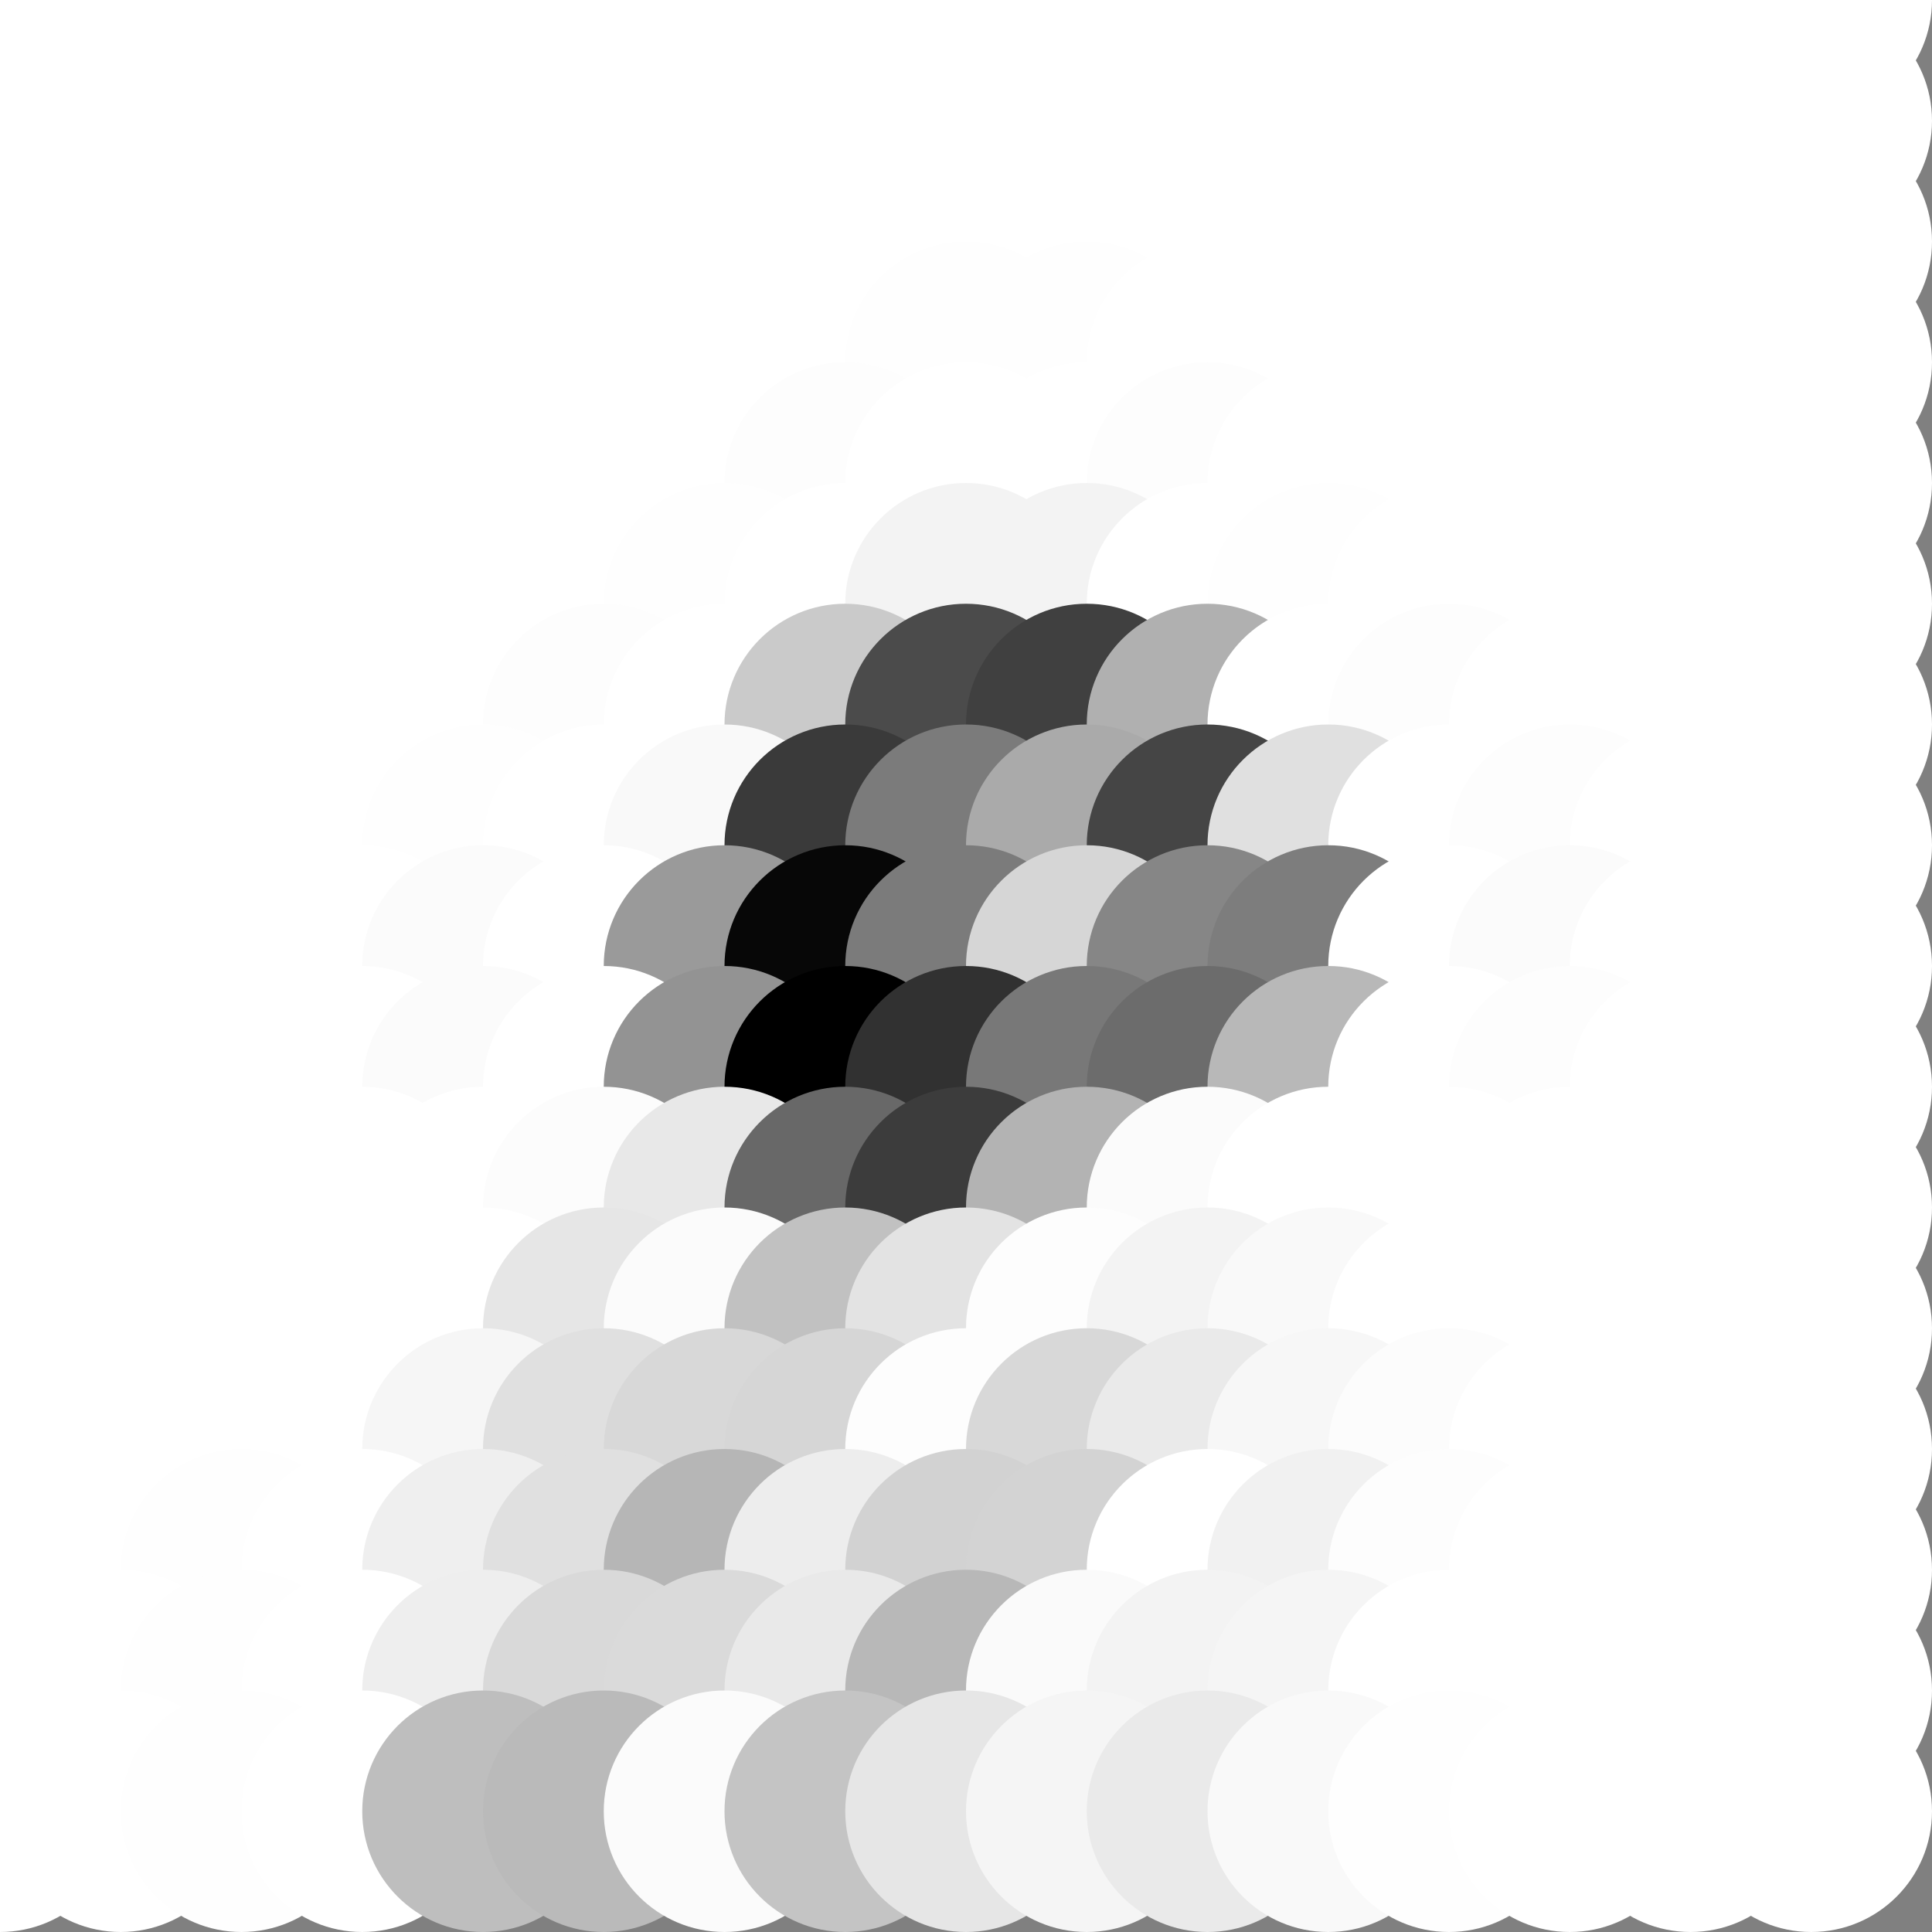 <?xml version="1.0" standalone="no"?>
<!DOCTYPE svg PUBLIC "-//W3C//DTD SVG 20010904//EN"
  "http://www.w3.org/TR/2001/REC-SVG-20010904/DTD/svg10.dtd">
<svg width="16" height="16">
  <rect width="100%" height="100%" fill="#808080" stroke="none"/>
  <circle cx="0" cy="0" r="1" fill="white"/>
  <circle cx="1" cy="0" r="1" fill="white"/>
  <circle cx="2" cy="0" r="1" fill="white"/>
  <circle cx="3" cy="0" r="1" fill="white"/>
  <circle cx="4" cy="0" r="1" fill="white"/>
  <circle cx="5" cy="0" r="1" fill="white"/>
  <circle cx="6" cy="0" r="1" fill="white"/>
  <circle cx="7" cy="0" r="1" fill="white"/>
  <circle cx="8" cy="0" r="1" fill="white"/>
  <circle cx="9" cy="0" r="1" fill="white"/>
  <circle cx="10" cy="0" r="1" fill="white"/>
  <circle cx="11" cy="0" r="1" fill="white"/>
  <circle cx="12" cy="0" r="1" fill="white"/>
  <circle cx="13" cy="0" r="1" fill="white"/>
  <circle cx="14" cy="0" r="1" fill="white"/>
  <circle cx="15" cy="0" r="1" fill="white"/>
  <circle cx="0" cy="1" r="1" fill="white"/>
  <circle cx="1" cy="1" r="1" fill="white"/>
  <circle cx="2" cy="1" r="1" fill="white"/>
  <circle cx="3" cy="1" r="1" fill="white"/>
  <circle cx="4" cy="1" r="1" fill="white"/>
  <circle cx="5" cy="1" r="1" fill="white"/>
  <circle cx="6" cy="1" r="1" fill="white"/>
  <circle cx="7" cy="1" r="1" fill="white"/>
  <circle cx="8" cy="1" r="1" fill="white"/>
  <circle cx="9" cy="1" r="1" fill="white"/>
  <circle cx="10" cy="1" r="1" fill="white"/>
  <circle cx="11" cy="1" r="1" fill="white"/>
  <circle cx="12" cy="1" r="1" fill="white"/>
  <circle cx="13" cy="1" r="1" fill="white"/>
  <circle cx="14" cy="1" r="1" fill="white"/>
  <circle cx="15" cy="1" r="1" fill="white"/>
  <circle cx="0" cy="2" r="1" fill="white"/>
  <circle cx="1" cy="2" r="1" fill="white"/>
  <circle cx="2" cy="2" r="1" fill="white"/>
  <circle cx="3" cy="2" r="1" fill="white"/>
  <circle cx="4" cy="2" r="1" fill="white"/>
  <circle cx="5" cy="2" r="1" fill="white"/>
  <circle cx="6" cy="2" r="1" fill="white"/>
  <circle cx="7" cy="2" r="1" fill="white"/>
  <circle cx="8" cy="2" r="1" fill="white"/>
  <circle cx="9" cy="2" r="1" fill="white"/>
  <circle cx="10" cy="2" r="1" fill="white"/>
  <circle cx="11" cy="2" r="1" fill="white"/>
  <circle cx="12" cy="2" r="1" fill="white"/>
  <circle cx="13" cy="2" r="1" fill="white"/>
  <circle cx="14" cy="2" r="1" fill="white"/>
  <circle cx="15" cy="2" r="1" fill="white"/>
  <circle cx="0" cy="3" r="1" fill="white"/>
  <circle cx="1" cy="3" r="1" fill="white"/>
  <circle cx="2" cy="3" r="1" fill="white"/>
  <circle cx="3" cy="3" r="1" fill="white"/>
  <circle cx="4" cy="3" r="1" fill="white"/>
  <circle cx="5" cy="3" r="1" fill="white"/>
  <circle cx="6" cy="3" r="1" fill="srgba(255,255,255,1)"/>
  <circle cx="7" cy="3" r="1" fill="white"/>
  <circle cx="8" cy="3" r="1" fill="srgba(254,254,254,1)"/>
  <circle cx="9" cy="3" r="1" fill="srgba(254,254,254,1)"/>
  <circle cx="10" cy="3" r="1" fill="white"/>
  <circle cx="11" cy="3" r="1" fill="srgba(255,255,255,1)"/>
  <circle cx="12" cy="3" r="1" fill="srgba(255,255,255,1)"/>
  <circle cx="13" cy="3" r="1" fill="white"/>
  <circle cx="14" cy="3" r="1" fill="white"/>
  <circle cx="15" cy="3" r="1" fill="white"/>
  <circle cx="0" cy="4" r="1" fill="white"/>
  <circle cx="1" cy="4" r="1" fill="white"/>
  <circle cx="2" cy="4" r="1" fill="white"/>
  <circle cx="3" cy="4" r="1" fill="white"/>
  <circle cx="4" cy="4" r="1" fill="white"/>
  <circle cx="5" cy="4" r="1" fill="srgba(255,255,255,1)"/>
  <circle cx="6" cy="4" r="1" fill="white"/>
  <circle cx="7" cy="4" r="1" fill="srgba(253,253,253,1)"/>
  <circle cx="8" cy="4" r="1" fill="srgba(255,255,255,1)"/>
  <circle cx="9" cy="4" r="1" fill="srgba(255,255,255,1)"/>
  <circle cx="10" cy="4" r="1" fill="srgba(253,253,253,1)"/>
  <circle cx="11" cy="4" r="1" fill="white"/>
  <circle cx="12" cy="4" r="1" fill="srgba(255,255,255,1)"/>
  <circle cx="13" cy="4" r="1" fill="white"/>
  <circle cx="14" cy="4" r="1" fill="white"/>
  <circle cx="15" cy="4" r="1" fill="white"/>
  <circle cx="0" cy="5" r="1" fill="white"/>
  <circle cx="1" cy="5" r="1" fill="white"/>
  <circle cx="2" cy="5" r="1" fill="white"/>
  <circle cx="3" cy="5" r="1" fill="white"/>
  <circle cx="4" cy="5" r="1" fill="srgba(255,255,255,1)"/>
  <circle cx="5" cy="5" r="1" fill="white"/>
  <circle cx="6" cy="5" r="1" fill="srgba(254,254,254,1)"/>
  <circle cx="7" cy="5" r="1" fill="white"/>
  <circle cx="8" cy="5" r="1" fill="srgba(243,243,243,1)"/>
  <circle cx="9" cy="5" r="1" fill="srgba(243,243,243,1)"/>
  <circle cx="10" cy="5" r="1" fill="white"/>
  <circle cx="11" cy="5" r="1" fill="srgba(254,254,254,1)"/>
  <circle cx="12" cy="5" r="1" fill="white"/>
  <circle cx="13" cy="5" r="1" fill="srgba(255,255,255,1)"/>
  <circle cx="14" cy="5" r="1" fill="white"/>
  <circle cx="15" cy="5" r="1" fill="white"/>
  <circle cx="0" cy="6" r="1" fill="white"/>
  <circle cx="1" cy="6" r="1" fill="white"/>
  <circle cx="2" cy="6" r="1" fill="white"/>
  <circle cx="3" cy="6" r="1" fill="white"/>
  <circle cx="4" cy="6" r="1" fill="srgba(255,255,255,1)"/>
  <circle cx="5" cy="6" r="1" fill="srgba(253,253,253,1)"/>
  <circle cx="6" cy="6" r="1" fill="white"/>
  <circle cx="7" cy="6" r="1" fill="srgba(202,202,202,1)"/>
  <circle cx="8" cy="6" r="1" fill="srgba(75,75,75,1)"/>
  <circle cx="9" cy="6" r="1" fill="srgba(64,64,64,1)"/>
  <circle cx="10" cy="6" r="1" fill="srgba(176,176,176,1)"/>
  <circle cx="11" cy="6" r="1" fill="white"/>
  <circle cx="12" cy="6" r="1" fill="srgba(253,253,253,1)"/>
  <circle cx="13" cy="6" r="1" fill="srgba(255,255,255,1)"/>
  <circle cx="14" cy="6" r="1" fill="white"/>
  <circle cx="15" cy="6" r="1" fill="white"/>
  <circle cx="0" cy="7" r="1" fill="white"/>
  <circle cx="1" cy="7" r="1" fill="white"/>
  <circle cx="2" cy="7" r="1" fill="white"/>
  <circle cx="3" cy="7" r="1" fill="white"/>
  <circle cx="4" cy="7" r="1" fill="srgba(254,254,254,1)"/>
  <circle cx="5" cy="7" r="1" fill="white"/>
  <circle cx="6" cy="7" r="1" fill="srgba(249,249,249,1)"/>
  <circle cx="7" cy="7" r="1" fill="srgba(58,58,58,1)"/>
  <circle cx="8" cy="7" r="1" fill="srgba(123,123,123,1)"/>
  <circle cx="9" cy="7" r="1" fill="srgba(170,170,170,1)"/>
  <circle cx="10" cy="7" r="1" fill="srgba(69,69,69,1)"/>
  <circle cx="11" cy="7" r="1" fill="srgba(224,224,224,1)"/>
  <circle cx="12" cy="7" r="1" fill="white"/>
  <circle cx="13" cy="7" r="1" fill="srgba(253,253,253,1)"/>
  <circle cx="14" cy="7" r="1" fill="white"/>
  <circle cx="15" cy="7" r="1" fill="white"/>
  <circle cx="0" cy="8" r="1" fill="white"/>
  <circle cx="1" cy="8" r="1" fill="white"/>
  <circle cx="2" cy="8" r="1" fill="white"/>
  <circle cx="3" cy="8" r="1" fill="srgba(255,255,255,1)"/>
  <circle cx="4" cy="8" r="1" fill="srgba(251,251,251,1)"/>
  <circle cx="5" cy="8" r="1" fill="white"/>
  <circle cx="6" cy="8" r="1" fill="srgba(154,154,154,1)"/>
  <circle cx="7" cy="8" r="1" fill="srgba(7,7,7,1)"/>
  <circle cx="8" cy="8" r="1" fill="srgba(123,123,123,1)"/>
  <circle cx="9" cy="8" r="1" fill="srgba(214,214,214,1)"/>
  <circle cx="10" cy="8" r="1" fill="srgba(134,134,134,1)"/>
  <circle cx="11" cy="8" r="1" fill="srgba(125,125,125,1)"/>
  <circle cx="12" cy="8" r="1" fill="white"/>
  <circle cx="13" cy="8" r="1" fill="srgba(251,251,251,1)"/>
  <circle cx="14" cy="8" r="1" fill="srgba(255,255,255,1)"/>
  <circle cx="15" cy="8" r="1" fill="white"/>
  <circle cx="0" cy="9" r="1" fill="white"/>
  <circle cx="1" cy="9" r="1" fill="white"/>
  <circle cx="2" cy="9" r="1" fill="white"/>
  <circle cx="3" cy="9" r="1" fill="srgba(255,255,255,1)"/>
  <circle cx="4" cy="9" r="1" fill="srgba(251,251,251,1)"/>
  <circle cx="5" cy="9" r="1" fill="white"/>
  <circle cx="6" cy="9" r="1" fill="srgba(147,147,147,1)"/>
  <circle cx="7" cy="9" r="1" fill="black"/>
  <circle cx="8" cy="9" r="1" fill="srgba(49,49,49,1)"/>
  <circle cx="9" cy="9" r="1" fill="srgba(120,120,120,1)"/>
  <circle cx="10" cy="9" r="1" fill="srgba(108,108,108,1)"/>
  <circle cx="11" cy="9" r="1" fill="srgba(184,184,184,1)"/>
  <circle cx="12" cy="9" r="1" fill="white"/>
  <circle cx="13" cy="9" r="1" fill="srgba(253,253,253,1)"/>
  <circle cx="14" cy="9" r="1" fill="srgba(255,255,255,1)"/>
  <circle cx="15" cy="9" r="1" fill="white"/>
  <circle cx="0" cy="10" r="1" fill="white"/>
  <circle cx="1" cy="10" r="1" fill="white"/>
  <circle cx="2" cy="10" r="1" fill="srgba(255,255,255,1)"/>
  <circle cx="3" cy="10" r="1" fill="srgba(255,255,255,1)"/>
  <circle cx="4" cy="10" r="1" fill="srgba(255,255,255,1)"/>
  <circle cx="5" cy="10" r="1" fill="srgba(252,252,252,1)"/>
  <circle cx="6" cy="10" r="1" fill="srgba(232,232,232,1)"/>
  <circle cx="7" cy="10" r="1" fill="srgba(104,104,104,1)"/>
  <circle cx="8" cy="10" r="1" fill="srgba(60,60,60,1)"/>
  <circle cx="9" cy="10" r="1" fill="srgba(179,179,179,1)"/>
  <circle cx="10" cy="10" r="1" fill="srgba(251,251,251,1)"/>
  <circle cx="11" cy="10" r="1" fill="white"/>
  <circle cx="12" cy="10" r="1" fill="srgba(255,255,255,1)"/>
  <circle cx="13" cy="10" r="1" fill="white"/>
  <circle cx="14" cy="10" r="1" fill="white"/>
  <circle cx="15" cy="10" r="1" fill="white"/>
  <circle cx="0" cy="11" r="1" fill="white"/>
  <circle cx="1" cy="11" r="1" fill="white"/>
  <circle cx="2" cy="11" r="1" fill="srgba(255,255,255,1)"/>
  <circle cx="3" cy="11" r="1" fill="srgba(255,255,255,1)"/>
  <circle cx="4" cy="11" r="1" fill="white"/>
  <circle cx="5" cy="11" r="1" fill="srgba(230,230,230,1)"/>
  <circle cx="6" cy="11" r="1" fill="srgba(251,251,251,1)"/>
  <circle cx="7" cy="11" r="1" fill="srgba(193,193,193,1)"/>
  <circle cx="8" cy="11" r="1" fill="srgba(227,227,227,1)"/>
  <circle cx="9" cy="11" r="1" fill="srgba(253,253,253,1)"/>
  <circle cx="10" cy="11" r="1" fill="srgba(243,243,243,1)"/>
  <circle cx="11" cy="11" r="1" fill="srgba(249,249,249,1)"/>
  <circle cx="12" cy="11" r="1" fill="srgba(255,255,255,1)"/>
  <circle cx="13" cy="11" r="1" fill="white"/>
  <circle cx="14" cy="11" r="1" fill="srgba(255,255,255,1)"/>
  <circle cx="15" cy="11" r="1" fill="white"/>
  <circle cx="0" cy="12" r="1" fill="white"/>
  <circle cx="1" cy="12" r="1" fill="white"/>
  <circle cx="2" cy="12" r="1" fill="srgba(255,255,255,1)"/>
  <circle cx="3" cy="12" r="1" fill="white"/>
  <circle cx="4" cy="12" r="1" fill="srgba(246,246,246,1)"/>
  <circle cx="5" cy="12" r="1" fill="srgba(224,224,224,1)"/>
  <circle cx="6" cy="12" r="1" fill="srgba(216,216,216,1)"/>
  <circle cx="7" cy="12" r="1" fill="srgba(214,214,214,1)"/>
  <circle cx="8" cy="12" r="1" fill="srgba(253,253,253,1)"/>
  <circle cx="9" cy="12" r="1" fill="srgba(216,216,216,1)"/>
  <circle cx="10" cy="12" r="1" fill="srgba(234,234,234,1)"/>
  <circle cx="11" cy="12" r="1" fill="srgba(247,247,247,1)"/>
  <circle cx="12" cy="12" r="1" fill="srgba(252,252,252,1)"/>
  <circle cx="13" cy="12" r="1" fill="white"/>
  <circle cx="14" cy="12" r="1" fill="srgba(255,255,255,1)"/>
  <circle cx="15" cy="12" r="1" fill="white"/>
  <circle cx="0" cy="13" r="1" fill="srgba(255,255,255,1)"/>
  <circle cx="1" cy="13" r="1" fill="white"/>
  <circle cx="2" cy="13" r="1" fill="srgba(254,254,254,1)"/>
  <circle cx="3" cy="13" r="1" fill="white"/>
  <circle cx="4" cy="13" r="1" fill="srgba(239,239,239,1)"/>
  <circle cx="5" cy="13" r="1" fill="srgba(224,224,224,1)"/>
  <circle cx="6" cy="13" r="1" fill="srgba(182,182,182,1)"/>
  <circle cx="7" cy="13" r="1" fill="srgba(237,237,237,1)"/>
  <circle cx="8" cy="13" r="1" fill="srgba(210,210,210,1)"/>
  <circle cx="9" cy="13" r="1" fill="srgba(211,211,211,1)"/>
  <circle cx="10" cy="13" r="1" fill="srgba(255,255,255,1)"/>
  <circle cx="11" cy="13" r="1" fill="srgba(241,241,241,1)"/>
  <circle cx="12" cy="13" r="1" fill="srgba(253,253,253,1)"/>
  <circle cx="13" cy="13" r="1" fill="white"/>
  <circle cx="14" cy="13" r="1" fill="srgba(255,255,255,1)"/>
  <circle cx="15" cy="13" r="1" fill="white"/>
  <circle cx="0" cy="14" r="1" fill="white"/>
  <circle cx="1" cy="14" r="1" fill="srgba(255,255,255,1)"/>
  <circle cx="2" cy="14" r="1" fill="srgba(254,254,254,1)"/>
  <circle cx="3" cy="14" r="1" fill="white"/>
  <circle cx="4" cy="14" r="1" fill="srgba(238,238,238,1)"/>
  <circle cx="5" cy="14" r="1" fill="srgba(217,217,217,1)"/>
  <circle cx="6" cy="14" r="1" fill="srgba(218,218,218,1)"/>
  <circle cx="7" cy="14" r="1" fill="srgba(233,233,233,1)"/>
  <circle cx="8" cy="14" r="1" fill="srgba(184,184,184,1)"/>
  <circle cx="9" cy="14" r="1" fill="srgba(250,250,250,1)"/>
  <circle cx="10" cy="14" r="1" fill="srgba(243,243,243,1)"/>
  <circle cx="11" cy="14" r="1" fill="srgba(245,245,245,1)"/>
  <circle cx="12" cy="14" r="1" fill="white"/>
  <circle cx="13" cy="14" r="1" fill="white"/>
  <circle cx="14" cy="14" r="1" fill="srgba(255,255,255,1)"/>
  <circle cx="15" cy="14" r="1" fill="white"/>
  <circle cx="0" cy="15" r="1" fill="srgba(255,255,255,1)"/>
  <circle cx="1" cy="15" r="1" fill="srgba(255,255,255,1)"/>
  <circle cx="2" cy="15" r="1" fill="srgba(254,254,254,1)"/>
  <circle cx="3" cy="15" r="1" fill="white"/>
  <circle cx="4" cy="15" r="1" fill="srgba(190,190,190,1)"/>
  <circle cx="5" cy="15" r="1" fill="srgba(186,186,186,1)"/>
  <circle cx="6" cy="15" r="1" fill="srgba(251,251,251,1)"/>
  <circle cx="7" cy="15" r="1" fill="srgba(196,196,196,1)"/>
  <circle cx="8" cy="15" r="1" fill="srgba(230,230,230,1)"/>
  <circle cx="9" cy="15" r="1" fill="srgba(245,245,245,1)"/>
  <circle cx="10" cy="15" r="1" fill="srgba(234,234,234,1)"/>
  <circle cx="11" cy="15" r="1" fill="srgba(249,249,249,1)"/>
  <circle cx="12" cy="15" r="1" fill="srgba(254,254,254,1)"/>
  <circle cx="13" cy="15" r="1" fill="srgba(255,255,255,1)"/>
  <circle cx="14" cy="15" r="1" fill="srgba(255,255,255,1)"/>
  <circle cx="15" cy="15" r="1" fill="srgba(255,255,255,1)"/>
</svg>
